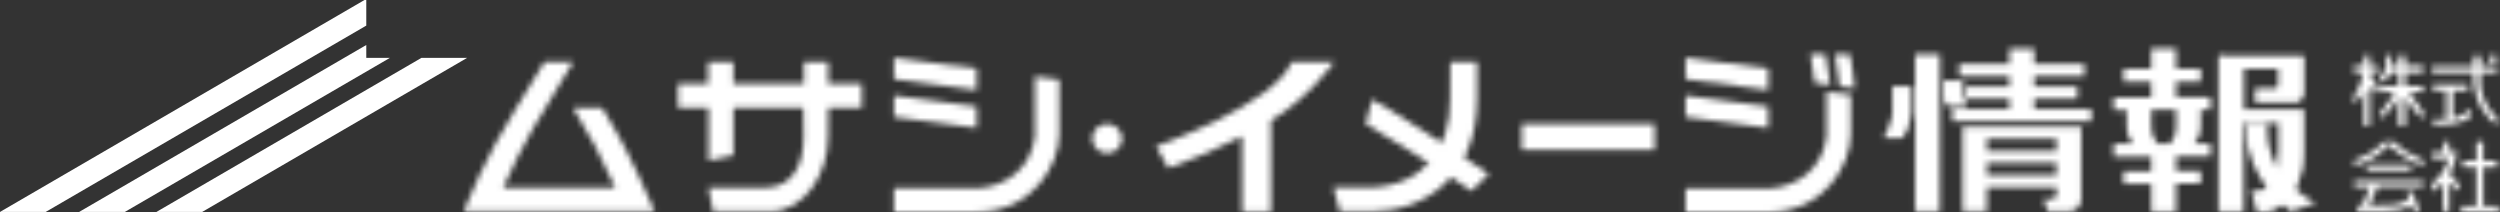 <svg width="436" height="37" viewBox="0 0 436 37" fill="none" xmlns="http://www.w3.org/2000/svg">
<rect x="0" y="0" width="436" height="37" fill="#333333" stroke="none"/>
<mask id="mask0_993_41" style="mask-type:alpha" maskUnits="userSpaceOnUse" x="80" y="8" width="356" height="30">
<path d="M413.326 9.699V11.511H414.629V12.658H413.326C413.366 13.496 414.299 14.327 414.629 15.031C414.658 15.484 414.658 15.939 414.629 16.392C414.176 15.981 413.743 15.548 413.334 15.095V21.938H412.264C412.264 19.881 412.353 17.832 412.264 16.044L410.535 18.196V16.772C411.393 15.548 411.932 14.135 412.103 12.658H410.535C410.535 12.341 410.575 11.796 410.535 11.479H412.264V9.699H413.326Z" fill="#40A83A"/>
<path d="M417.067 9.699C417.067 9.699 417.067 10.711 417.067 11.471H418.306V9.699C418.707 9.659 419.111 9.659 419.512 9.699V11.471H422.577V12.657H419.512V14.991H422.577V16.083H420.292C420.132 16.36 422.416 19.129 422.577 19.413V20.853C421.367 19.734 420.334 18.444 419.512 17.024V21.961H418.306V17.008C417.815 17.657 417.501 18.242 416.938 18.954C416.43 19.633 415.844 20.251 415.192 20.798V19.524C416.085 18.432 417.437 16.787 417.477 16.067H415.168V14.975H418.306V12.657H417.051C416.64 13.338 416.053 14.24 415.192 14.287V13.108C416.439 12.436 416.085 10.838 416.158 9.699H417.067Z" fill="#40A83A"/>
<path d="M432.649 9.731V11.583H435.496V12.659H432.6C432.6 12.659 432.6 13.972 432.6 15.103C432.905 17.195 433.933 19.12 435.512 20.554V21.725C434.29 21.155 433.356 19.802 432.624 18.631C431.69 16.78 431.263 14.722 431.386 12.659H424.146C424.146 12.231 424.146 11.622 424.146 11.622H431.386V9.731H432.649Z" fill="#40A83A"/>
<path d="M435.504 9.731H434.008V10.704H435.504V9.731Z" fill="#40A83A"/>
<path d="M430.372 14.737V15.821H427.782V20.568C428.267 20.545 428.739 20.406 429.157 20.164C429.771 19.825 430.355 19.436 430.903 19.001V20.402C429.069 21.802 426.623 21.762 424.307 21.762V20.773H426.591V15.821H424.307V14.737H430.372Z" fill="#40A83A"/>
<path d="M419.464 26.352C420.471 26.96 421.525 27.489 422.617 27.934C422.617 28.25 422.617 28.559 422.617 28.93C420.409 28.182 418.39 26.976 416.697 25.394H416.407C414.888 27.135 412.855 28.365 410.591 28.915V27.918C412.554 27.284 414.328 26.183 415.755 24.714H417.541L419.464 26.352Z" fill="#40A83A"/>
<path d="M427.154 24.714V26.47H428.522C428.311 27.817 427.871 29.12 427.219 30.323C427.589 31.043 428.297 31.391 428.868 32.111V33.353C428.266 32.898 427.694 32.406 427.154 31.881V36.897H426.06V31.881C425.752 32.122 425.465 32.387 425.199 32.672L424.178 33.464C424.178 32.744 424.178 32.024 424.178 32.024C425.535 30.873 426.535 29.371 427.066 27.688C425.956 27.688 425.183 27.688 424.21 27.688V26.502H426.133V24.714H427.154Z" fill="#40A83A"/>
<path d="M433.075 24.714V28.037H435.472V29.176H433.075V35.924H435.778V36.897H429.23V35.924H431.868V29.176H429.495V28.037H431.868V24.714H433.075Z" fill="#40A83A"/>
<path d="M420.461 28.741V29.738C417.992 29.738 415.313 29.738 412.755 29.738V28.741H420.461Z" fill="#40A83A"/>
<path d="M422.617 31.558V32.562H414.669C414.114 33.61 413.625 34.691 413.205 35.798H413.326C415.836 35.735 418.643 36.083 420.075 34.635L419.713 33.52H420.767C421.218 34.667 421.62 35.671 421.99 36.898H420.968C420.769 36.555 420.592 36.201 420.437 35.837C417.831 37.372 413.6 36.731 411.106 36.898C411.106 36.898 411.106 35.806 411.106 35.798H412.015L413.286 32.586H410.599V31.558H422.617Z" fill="#40A83A"/>
<path d="M322.779 16.503V23.394C322.779 28.702 318.186 37.001 308.355 37.001H293.948V32.847H308.806C313.271 32.507 317.727 29.683 318.54 23.916V16.005C318.54 16.005 322.771 16.519 322.779 16.503Z" fill="#40A83A"/>
<path d="M293.956 10.062V13.796L308.38 15.711V11.977L293.956 10.062Z" fill="#40A83A"/>
<path d="M293.956 16.669V20.403L308.38 22.317V18.583L293.956 16.669Z" fill="#40A83A"/>
<path d="M239.351 36.875C248.2 36.875 257.612 30.926 257.612 17.271V10.792H252.938C252.938 10.792 252.938 17.342 252.898 17.303C252.946 25.768 248.441 32.223 239.319 32.682H232.546L233.656 36.883L239.351 36.875Z" fill="#40A83A"/>
<path d="M259.663 30.347C259.76 30.252 239.408 17.033 239.279 17.341L238.185 21.613C238.249 21.431 256.687 33.076 256.574 33.322L259.663 30.347Z" fill="#40A83A"/>
<path d="M288.566 21.613H265.399V26.146H288.566V21.613Z" fill="#40A83A"/>
<path d="M323.447 15.394C323.044 12.15 323.221 12.72 322.642 9.484H320.012L320.816 15.062L323.447 15.394Z" fill="#40A83A"/>
<path d="M195.679 24.161C195.678 24.664 195.527 25.155 195.244 25.573C194.96 25.992 194.557 26.318 194.085 26.512C193.613 26.705 193.093 26.757 192.592 26.661C192.09 26.564 191.628 26.324 191.265 25.97C190.902 25.616 190.653 25.165 190.551 24.672C190.448 24.18 190.496 23.668 190.688 23.202C190.881 22.736 191.209 22.337 191.632 22.054C192.054 21.771 192.553 21.618 193.064 21.613C193.406 21.61 193.746 21.674 194.063 21.8C194.38 21.927 194.668 22.114 194.911 22.351C195.154 22.588 195.347 22.87 195.479 23.18C195.611 23.491 195.679 23.824 195.679 24.161Z" fill="#40A83A"/>
<path d="M99.967 10.799C94.119 20.34 91.311 24.762 87.756 32.728H107.303C105.185 27.914 102.722 23.253 99.935 18.781H104.995C108.172 24.011 109.709 26.692 114.197 36.89H80.846C85.061 26.811 86.871 23.987 94.963 10.783L99.967 10.799Z" fill="#40A83A"/>
<path d="M144.428 23.93C144.428 30.425 140.157 36.896 134.308 36.896H124.365L123.561 32.727H133.439C138.266 32.727 140.156 28.622 140.156 23.93L140.108 18.78H127.905V27.102L123.577 28.02V18.78H118.252V14.587H123.497V10.798H127.905V14.603H140.213C140.213 15.489 140.213 10.822 140.213 10.798H144.452V14.603H150.316V18.78H144.46L144.428 23.93Z" fill="#40A83A"/>
<path d="M184.746 13.869V23.362C184.746 28.671 180.145 36.977 170.315 36.977H155.907V32.808H170.765C175.23 32.468 179.686 29.644 180.499 23.869V13.331C180.499 13.331 184.738 13.877 184.746 13.869Z" fill="#40A83A"/>
<path d="M155.923 10.062V13.796L170.339 15.711V11.977L155.923 10.062Z" fill="#40A83A"/>
<path d="M155.923 16.669V20.403L170.339 22.317V18.583L155.923 16.669Z" fill="#40A83A"/>
<path opacity="0.5" d="M330.051 15.094V19.587C329.943 21.185 329.423 22.729 328.539 24.073H331.756C332.629 22.73 333.147 21.193 333.261 19.603V15.094H330.051Z" fill="#40A83A"/>
<path d="M330.051 15.094V19.587C329.943 21.185 329.423 22.729 328.539 24.073H331.756C332.629 22.73 333.147 21.193 333.261 19.603V15.094H330.051Z" fill="#40A83A"/>
<path d="M338.98 14.194V16.242C339.013 16.999 339.261 17.731 339.696 18.355H342.914C342.486 17.728 342.241 16.997 342.206 16.242V14.178L338.98 14.194Z" fill="#40A83A"/>
<path d="M338.305 9.487H333.977V36.891H338.305V9.487Z" fill="#40A83A"/>
<path d="M364.73 19.035H354.763V17.223H362.301V15.103H354.763V13.291H363.515V11.171H354.763V8.497H350.435V11.171H341.683V13.291H350.435V15.103H342.898V17.223H350.435V19.035H340.468V21.155H350.435H354.763H364.73V19.035Z" fill="#40A83A"/>
<path d="M338.98 14.194V16.242C339.013 16.999 339.261 17.731 339.696 18.355H342.914C342.486 17.728 342.241 16.997 342.206 16.242V14.178L338.98 14.194Z" fill="#40A83A"/>
<path d="M342.262 22.151V36.834H346.526V32.665H358.673C358.673 32.665 358.673 33.86 358.673 33.828C358.674 33.95 358.65 34.07 358.602 34.182C358.555 34.294 358.484 34.395 358.395 34.48C358.307 34.564 358.201 34.63 358.086 34.673C357.97 34.716 357.847 34.735 357.724 34.73H356.372L357.096 36.866C357.096 36.866 359.759 36.866 360.837 36.866C361.118 36.869 361.398 36.817 361.658 36.712C361.919 36.607 362.156 36.452 362.354 36.256C362.553 36.06 362.71 35.827 362.815 35.57C362.921 35.313 362.973 35.038 362.968 34.762V22.151H342.262ZM358.641 30.537H346.526V28.409H358.641V30.537ZM358.641 26.336H346.526V24.208H358.641V26.336Z" fill="#40A83A"/>
<path opacity="0.5" d="M386.933 9.762L401.774 9.833V16.083C401.702 17.855 400.222 17.831 400.222 17.831H393.368V15.56H396.747C396.747 15.56 397.422 15.56 397.422 14.595V12.016H391.244V19.136H401.742V26.256C401.742 36.256 395.09 36.928 395.09 36.928H393.738L392.652 33.384H393.634C393.634 33.384 397.463 33.384 397.463 26.264V21.359H391.204V36.849H386.933V9.762Z" fill="#40A83A"/>
<path d="M383.811 19.161H385.493V16.961H379.508V14.24H383.803V12.001H379.508V8.465H375.172V12.001H370.345V14.24H375.172V17.001H368.624V19.2H370.892V22.317C370.908 23.344 371.302 24.331 372.002 25.094H368.624V27.301H375.172V29.84H370.345V32.04H375.172V36.913H379.508V32H383.803V29.801H379.508V27.262H385.493V25.054H382.701C383.401 24.292 383.796 23.305 383.811 22.277V19.161ZM379.516 19.161V22.325C379.488 23.336 379.104 24.306 378.43 25.07H376.274C375.6 24.306 375.216 23.336 375.188 22.325V19.161H379.516Z" fill="#40A83A"/>
<path d="M386.933 9.762L401.774 9.833V16.083C401.702 17.855 400.222 17.831 400.222 17.831H393.368V15.56H396.747C396.747 15.56 397.422 15.56 397.422 14.595V12.016H391.244V19.136H401.742V26.256C401.742 36.256 395.09 36.928 395.09 36.928H393.738L392.652 33.384H393.634C393.634 33.384 397.463 33.384 397.463 26.264V21.359H391.204V36.849H386.933V9.762Z" fill="#40A83A"/>
<path d="M391.759 21.36H395.419V22.697C395.419 31.613 403.85 35.355 403.85 35.355L399.57 36.874C399.57 36.874 391.759 31.581 391.759 22.705V21.36Z" fill="#40A83A"/>
<path d="M232.707 10.783H225.282C222.362 18.259 201.615 25.514 201.615 25.514C202.407 26.734 203.119 28.002 203.747 29.311C208.163 27.762 212.464 25.912 216.618 23.773V36.961H221.662V21.02C228.194 17.183 232.707 10.783 232.707 10.783Z" fill="#40A83A"/>
<path d="M319.183 14.825C318.781 11.582 318.894 12.729 318.379 9.493H315.74L316.496 14.477L319.183 14.825Z" fill="#40A83A"/>
</mask>
<g mask="url(#mask0_993_41)">
<path d="M82.23 7H436V37H80L82.23 7Z" fill="white"/>
</g>
<path d="M63.566 0L0 36.96H7.972L63.88 4.462V0H63.566Z" fill="white"/>
<path d="M63.88 7.847L13.804 36.959H21.776L67.999 10.093H63.88V7.847Z" fill="white"/>
<path d="M27.278 36.961H35.258L81.465 10.095H73.493L27.278 36.961Z" fill="white"/>
</svg>
